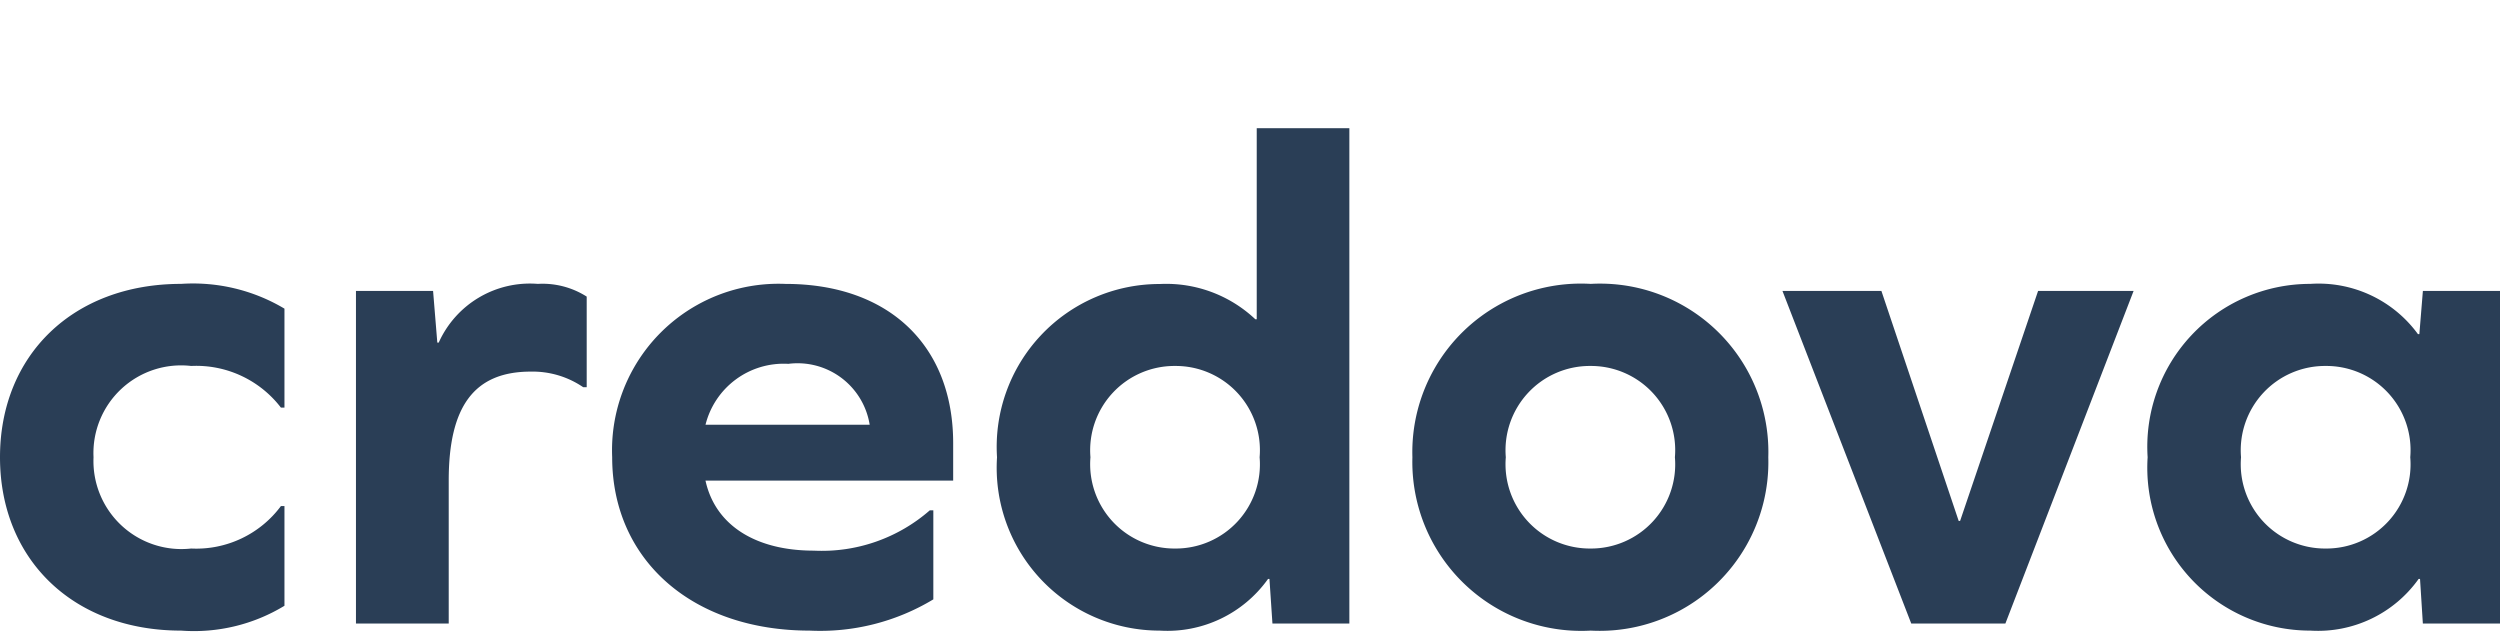 <svg xmlns="http://www.w3.org/2000/svg" width="78" height="20" viewBox="0 0 78 20">
  <g id="Group_28" data-name="Group 28" transform="translate(-1039 -684)">
    <rect id="Rectangle_5" data-name="Rectangle 5" width="78" height="20" transform="translate(1039 684)" fill="none" opacity="0.2"></rect>
    
  <path class="crdv-brand" id="Path_255" data-name="Path 255" d="M-29.948-9.143c-3.378,0-5.652,2.23-5.652,5.409s2.274,5.409,5.652,5.409A5.43,5.43,0,0,0-26.725.9V-2.211h-.11a3.291,3.291,0,0,1-2.8,1.325,2.746,2.746,0,0,1-3.047-2.848,2.736,2.736,0,0,1,3.047-2.848,3.329,3.329,0,0,1,2.8,1.3h.11V-8.37A5.569,5.569,0,0,0-29.948-9.143Zm11.127,0a3.118,3.118,0,0,0-3.091,1.832h-.044l-.132-1.612h-2.406V1.454H-21.6v-4.46c0-2.318.795-3.4,2.561-3.4a2.8,2.8,0,0,1,1.634.486h.11V-8.746A2.566,2.566,0,0,0-18.821-9.143Zm12.96,6.138v-1.17c0-3.047-2.009-4.967-5.232-4.967A5.193,5.193,0,0,0-16.5-3.734c0,3.2,2.495,5.409,6.16,5.409A6.831,6.831,0,0,0-6.48.7V-2.078h-.11A5.115,5.115,0,0,1-10.211-.82c-1.788,0-3.069-.773-3.378-2.186Zm-5.144-3.643a2.279,2.279,0,0,1,2.539,1.9h-5.122A2.512,2.512,0,0,1-11.006-6.648ZM6.5,1.454V-14H3.61v5.961H3.566a4.051,4.051,0,0,0-2.98-1.1A5.082,5.082,0,0,0-4.493-3.734,5.082,5.082,0,0,0,.585,1.675,3.854,3.854,0,0,0,3.963.063h.044L4.1,1.454ZM1.071-.886A2.63,2.63,0,0,1-1.578-3.734,2.63,2.63,0,0,1,1.071-6.582,2.626,2.626,0,0,1,3.7-3.734,2.626,2.626,0,0,1,1.071-.886ZM14.03-9.143A5.258,5.258,0,0,0,8.467-3.734,5.27,5.27,0,0,0,14.03,1.675a5.264,5.264,0,0,0,5.541-5.409A5.252,5.252,0,0,0,14.03-9.143Zm0,2.561a2.626,2.626,0,0,1,2.627,2.848A2.626,2.626,0,0,1,14.03-.886a2.63,2.63,0,0,1-2.649-2.848A2.63,2.63,0,0,1,14.03-6.582ZM26.968,1.454l4-10.376h-2.98L25.555-1.747h-.044L23.1-8.922H20.013L24.031,1.454Zm15.432,0V-8.922H39.994l-.11,1.347h-.044a3.836,3.836,0,0,0-3.356-1.568,5.082,5.082,0,0,0-5.078,5.409,5.082,5.082,0,0,0,5.078,5.409A3.854,3.854,0,0,0,39.861.063h.044l.088,1.391ZM36.969-.886A2.63,2.63,0,0,1,34.32-3.734a2.63,2.63,0,0,1,2.649-2.848A2.626,2.626,0,0,1,39.6-3.734,2.626,2.626,0,0,1,36.969-.886Z" transform="translate(1074.6 702)" fill="#2a3e56"></path></g>
</svg>
